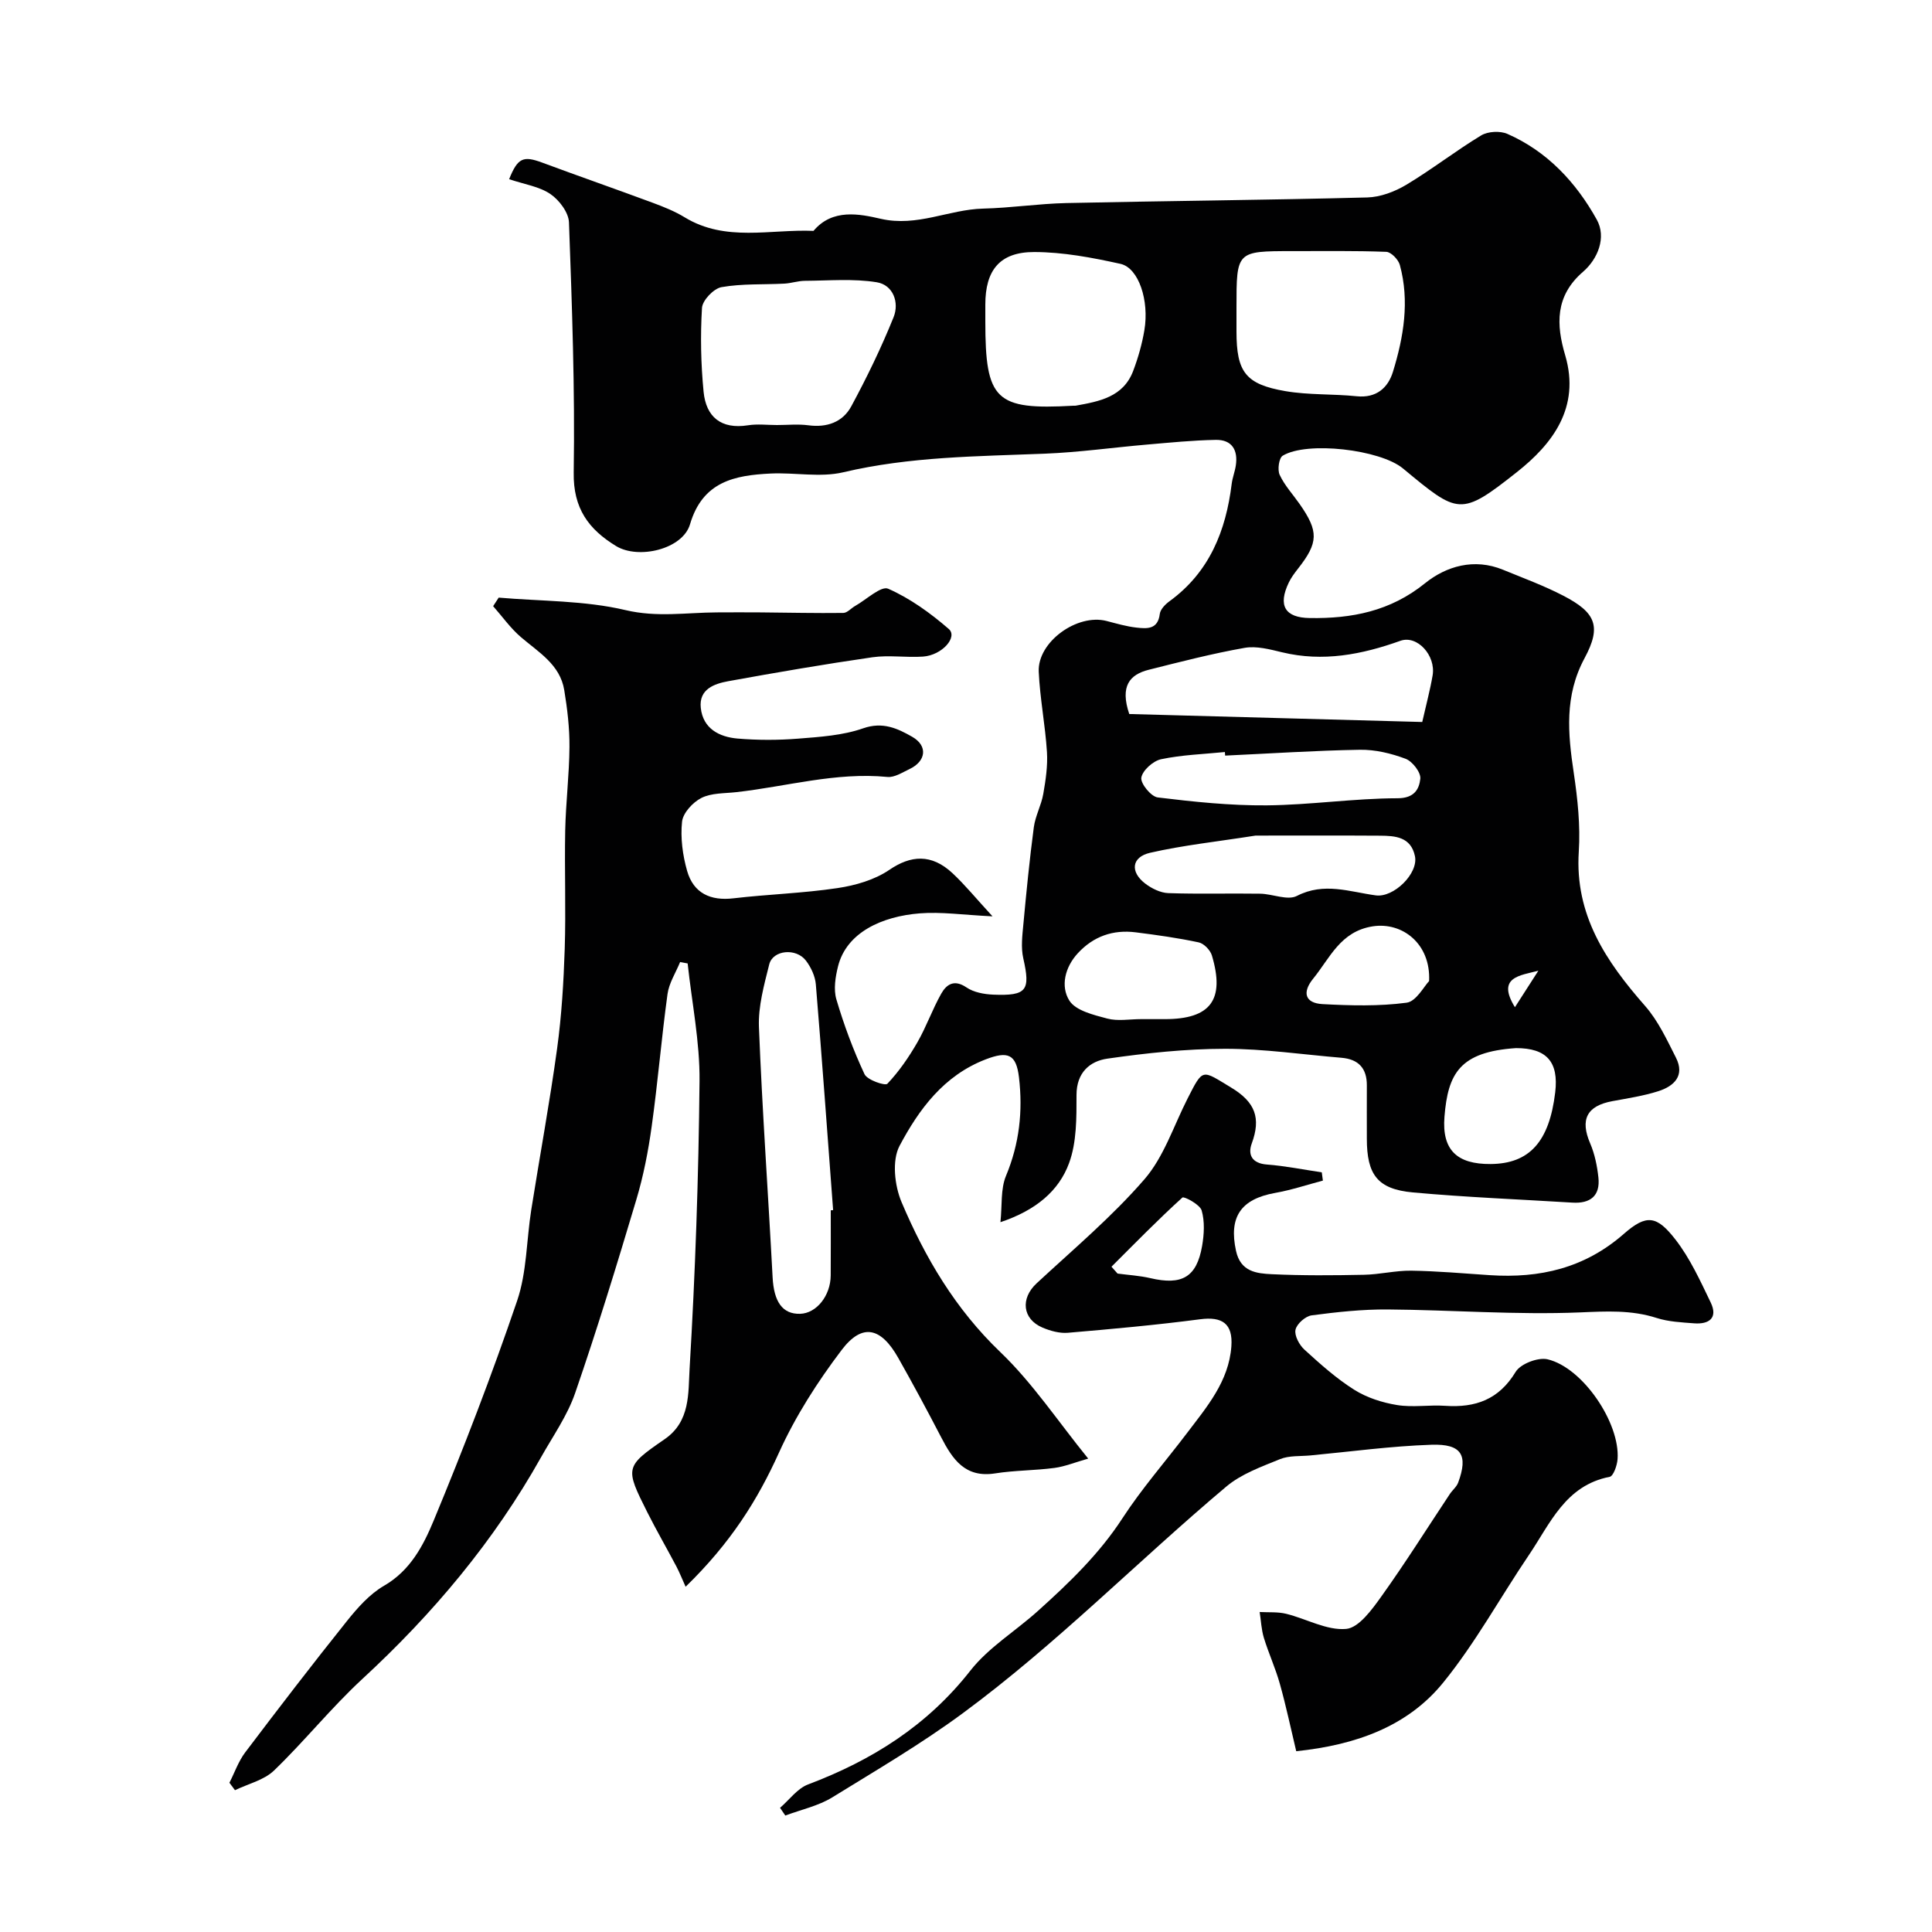 <svg enable-background="new 0 0 400 400" viewBox="0 0 400 400" xmlns="http://www.w3.org/2000/svg"><g fill="#010102"><path d="m105.41 37.1c1.78-4.43 2.91-4.89 6.83-3.44 7.62 2.83 15.3 5.5 22.92 8.33 2.26.84 4.54 1.75 6.59 3 8.48 5.17 17.74 2.43 26.68 2.81 3.91-4.68 9.56-3.5 13.92-2.5 7.55 1.73 14.09-1.93 21.17-2.11 5.76-.14 11.5-1.02 17.26-1.15 20.76-.45 41.53-.62 62.29-1.16 2.74-.07 5.71-1.2 8.1-2.63 5.3-3.18 10.21-7.02 15.5-10.22 1.4-.84 3.91-.97 5.42-.31 8.27 3.63 14.23 10.06 18.5 17.74 2.06 3.7.2 8.18-2.83 10.8-5.84 5.04-5.57 10.99-3.7 17.31 3.19 10.84-2.69 18.4-10.02 24.19-11.69 9.24-12.11 8.72-23.58-.78-4.73-3.91-19.86-5.69-24.89-2.63-.78.47-1.12 2.91-.63 3.96 1.01 2.18 2.72 4.02 4.12 6.02 4 5.71 3.92 8.01-.34 13.43-.7.89-1.4 1.83-1.89 2.85-2.28 4.75-.82 7.28 4.35 7.35 8.68.13 16.67-1.4 23.84-7.19 4.41-3.56 10.2-5.26 16.16-2.81 4.19 1.72 8.47 3.29 12.48 5.37 6.71 3.48 7.97 6.32 4.41 12.93-4.2 7.8-3.46 15.6-2.24 23.76.8 5.38 1.39 10.91 1.04 16.31-.85 13.12 5.64 22.72 13.73 31.94 2.7 3.07 4.51 7 6.39 10.71 1.89 3.74-.4 5.9-3.65 6.94-3.08.98-6.32 1.47-9.51 2.06-5.32.98-6.72 3.82-4.6 8.75.94 2.19 1.44 4.65 1.7 7.03.42 3.83-1.67 5.46-5.39 5.23-11-.68-22.03-1.11-33-2.11-7.34-.67-9.55-3.67-9.55-11.13 0-3.67-.02-7.33 0-11 .03-3.57-1.73-5.46-5.26-5.75-8.03-.67-16.05-1.86-24.08-1.86-8.13.01-16.31.88-24.38 2.04-3.62.52-6.39 2.87-6.39 7.52 0 4.73.05 9.79-1.54 14.11-2.13 5.8-6.93 9.79-14.21 12.23.37-3.48.01-6.85 1.15-9.59 2.77-6.64 3.51-13.37 2.69-20.38-.57-4.85-2.31-5.5-6.89-3.74-8.69 3.34-13.83 10.36-17.84 17.91-1.6 3.02-1.03 8.23.42 11.65 4.88 11.52 11.14 22.13 20.43 31.03 6.69 6.4 11.92 14.32 18.21 22.07-2.72.77-4.82 1.64-6.99 1.93-4.07.54-8.23.49-12.28 1.13-6.22.98-8.81-2.92-11.19-7.51-2.86-5.51-5.81-10.99-8.86-16.39-3.59-6.36-7.46-7.26-11.71-1.67-5 6.59-9.58 13.73-12.98 21.25-4.46 9.87-10.01 18.71-19.34 27.79-.68-1.49-1.22-2.89-1.91-4.2-1.98-3.75-4.11-7.43-6.02-11.22-4.63-9.23-4.66-9.45 3.6-15.14 5.35-3.68 4.85-9.58 5.15-14.53 1.18-19.84 1.87-39.72 2.06-59.6.08-8.11-1.59-16.24-2.46-24.36-.52-.1-1.04-.2-1.56-.29-.9 2.21-2.3 4.35-2.61 6.64-1.25 9.1-2 18.26-3.27 27.35-.71 5.14-1.71 10.29-3.2 15.26-4 13.4-8.1 26.79-12.66 40.01-1.61 4.66-4.58 8.87-7.03 13.23-9.75 17.4-22.38 32.43-37.02 45.94-6.44 5.95-11.97 12.87-18.29 18.96-2.08 2-5.35 2.75-8.08 4.07-.38-.51-.77-1.03-1.15-1.54 1.07-2.1 1.86-4.42 3.26-6.28 6.91-9.14 13.89-18.23 21.05-27.18 2.21-2.76 4.72-5.61 7.72-7.34 5.43-3.14 8.12-8.33 10.25-13.46 6.22-14.99 12.06-30.17 17.29-45.54 2.01-5.91 1.93-12.53 2.92-18.81 1.76-11.13 3.82-22.21 5.35-33.37.94-6.84 1.35-13.77 1.58-20.67.26-8.16-.06-16.33.1-24.5.12-5.77.84-11.54.88-17.31.03-3.92-.44-7.89-1.08-11.77-.87-5.29-5.31-7.82-8.98-10.97-2.16-1.85-3.84-4.25-5.74-6.4.38-.59.77-1.18 1.15-1.77 8.78.76 17.78.58 26.27 2.59 6.52 1.54 12.6.5 18.89.47 3.05-.01 6.11-.03 9.16 0 5.68.05 11.36.18 17.03.11.82-.01 1.62-.98 2.46-1.45 2.31-1.3 5.36-4.21 6.83-3.56 4.54 2 8.76 5.05 12.54 8.33 1.92 1.66-1.36 5.44-5.33 5.72-3.48.24-7.06-.35-10.48.14-9.97 1.44-19.9 3.15-29.81 4.95-2.93.53-6.14 1.65-5.72 5.53.46 4.29 3.81 6.02 7.61 6.35 4.15.35 8.38.35 12.53.02 4.54-.36 9.25-.66 13.48-2.14 4.07-1.42 7.13.03 10.16 1.76 3.28 1.88 2.87 5.06-.59 6.69-1.46.69-3.09 1.76-4.54 1.62-10.68-1.04-20.91 1.99-31.34 3.15-2.43.27-5.12.15-7.19 1.2-1.78.9-3.81 3.11-4 4.92-.35 3.33.12 6.92 1.05 10.18 1.33 4.65 4.88 6.23 9.56 5.68 7.17-.84 14.43-1.05 21.57-2.12 3.71-.55 7.69-1.7 10.73-3.77 4.42-3.02 8.7-3.41 13.09.69 2.59 2.42 4.84 5.19 8.28 8.93-6.15-.3-10.64-.97-15.05-.62-7.86.62-15.17 3.96-16.93 10.95-.55 2.2-.96 4.77-.35 6.85 1.56 5.29 3.5 10.51 5.83 15.5.57 1.21 4.27 2.46 4.73 1.98 2.41-2.54 4.45-5.51 6.21-8.57 1.86-3.23 3.1-6.81 4.93-10.06 1.09-1.94 2.68-3.05 5.23-1.32 1.51 1.03 3.66 1.42 5.55 1.5 6.98.28 7.72-.88 6.22-7.52-.51-2.25-.2-4.73.02-7.08.62-6.69 1.28-13.39 2.16-20.05.31-2.35 1.55-4.56 1.96-6.91.5-2.86.94-5.81.76-8.68-.35-5.55-1.45-11.07-1.7-16.62-.28-6.16 7.96-12.09 14.06-10.5 2.05.53 4.11 1.14 6.2 1.37 2.12.23 4.41.43 4.8-2.82.12-.97 1.15-2.02 2.04-2.66 8.25-6.02 11.65-14.55 12.85-24.29.16-1.28.66-2.51.85-3.78.49-3.2-.8-5.38-4.15-5.32-4.77.09-9.54.57-14.3.98-7.04.61-14.06 1.6-21.11 1.88-13.97.56-27.93.59-41.71 3.85-4.76 1.12-10.01.02-15.03.26-7.45.36-14.09 1.64-16.7 10.51-1.53 5.18-10.68 7.32-15.3 4.51-5.7-3.48-8.9-7.8-8.78-15.22.27-17.26-.35-34.54-.98-51.79-.07-2.05-2.02-4.64-3.85-5.88-2.29-1.56-5.37-2-8.54-3.07zm55.45 50.9c2.16 0 4.36-.23 6.49.05 3.86.52 7.13-.65 8.9-3.93 3.23-5.98 6.21-12.13 8.75-18.43 1.24-3.06-.09-6.7-3.47-7.25-4.85-.79-9.92-.33-14.89-.3-1.41.01-2.81.5-4.23.58-4.35.23-8.77-.02-13.03.73-1.61.28-3.94 2.72-4.04 4.29-.35 5.77-.23 11.62.33 17.37.51 5.21 3.62 7.82 9.2 6.94 1.96-.31 4-.05 5.99-.05zm95.14-24.35v5c.01 8.35 1.85 10.91 10.13 12.33 4.84.83 9.85.55 14.76 1.06 4.06.42 6.48-1.74 7.5-5.05 2.22-7.21 3.48-14.64 1.43-22.14-.31-1.12-1.81-2.67-2.8-2.71-6.51-.25-13.03-.14-19.54-.15-11.48.01-11.48.01-11.48 11.66zm-52 2.9c0 16.33 2.11 18.36 18.21 17.45.17-.01.34.02.5-.01 4.89-.88 9.85-1.78 11.9-7.19 1.03-2.72 1.84-5.57 2.32-8.43 1.04-6.14-1.18-12.9-4.94-13.74-5.86-1.3-11.9-2.44-17.86-2.45-7.16-.01-10.13 3.78-10.13 10.88zm-32 184.03c.16-.01.33-.03.49-.04-1.17-15.58-2.29-31.17-3.58-46.74-.14-1.69-1-3.53-2.04-4.9-2.03-2.69-6.86-2.23-7.61.77-1.06 4.25-2.3 8.68-2.13 12.98.68 17.28 1.92 34.53 2.83 51.8.26 5.03 2.02 7.66 5.69 7.56 3.38-.09 6.31-3.73 6.34-7.94.03-4.51.01-9 .01-13.49zm61.8-102.75c20.02.54 40.31 1.09 60.66 1.65.84-3.71 1.64-6.66 2.15-9.66.69-4.1-3.18-8.39-6.67-7.15-8.01 2.86-16.03 4.42-24.5 2.38-2.53-.61-5.29-1.35-7.75-.92-6.68 1.18-13.27 2.88-19.86 4.54-3.94.99-5.98 3.37-4.03 9.16zm26.15 25.17c-8.02 1.26-15.02 2-21.84 3.56-3.85.89-4.17 3.95-1.01 6.37 1.34 1.02 3.15 1.92 4.78 1.98 6.33.22 12.68.02 19.02.12 2.57.04 5.67 1.46 7.61.46 5.63-2.9 10.92-.84 16.34-.11 3.7.5 8.85-4.53 8.1-8.12-.84-4-4.07-4.22-7.22-4.24-8.91-.06-17.83-.02-25.78-.02zm-6.3-16.56c-.02-.25-.04-.49-.05-.74-4.41.44-8.89.58-13.21 1.49-1.65.35-3.84 2.31-4.09 3.81-.2 1.21 2.02 3.94 3.4 4.1 7.47.91 15.02 1.7 22.54 1.64 9.04-.08 18.07-1.45 27.1-1.47 3.53 0 4.48-1.93 4.72-4.03.15-1.3-1.63-3.61-3.04-4.14-2.98-1.12-6.3-1.92-9.47-1.87-9.31.16-18.6.78-27.9 1.21zm-17.46 54.56h4.99c9.45 0 12.47-3.99 9.73-13.18-.33-1.11-1.65-2.48-2.73-2.71-4.3-.92-8.67-1.53-13.03-2.08-4.7-.6-8.77.82-12.01 4.34-2.67 2.9-3.59 6.83-1.75 9.78 1.31 2.09 5.03 2.98 7.85 3.73 2.17.58 4.63.12 6.95.12zm77.67 6c-11.63.78-14.08 5.24-14.8 14.22-.55 6.87 2.59 9.83 9.55 9.78 8.05-.06 12.16-4.62 13.38-14.84.75-6.32-1.77-9.17-8.13-9.16zm-17.98-13.88c.37-7.74-5.56-12.28-11.68-11.33-6.7 1.05-8.84 6.56-12.33 10.84-2.3 2.83-1.7 5.06 1.95 5.26 5.79.31 11.67.47 17.39-.29 2-.25 3.62-3.4 4.67-4.48zm17.77 5.41c1.82-2.83 3.33-5.19 4.85-7.55-3.76.99-8.72 1.29-4.85 7.55z"/><path d="m268.37 362.57c-1.11-4.63-2.09-9.33-3.39-13.95-.9-3.23-2.33-6.32-3.31-9.53-.52-1.71-.59-3.56-.87-5.34 1.84.1 3.74-.06 5.49.37 4.19 1.03 8.41 3.49 12.42 3.13 2.65-.24 5.38-4.06 7.34-6.8 4.93-6.89 9.44-14.08 14.13-21.14.54-.81 1.4-1.48 1.72-2.36 2.1-5.67.73-8.05-5.55-7.83-8.36.28-16.69 1.42-25.03 2.21-2.12.2-4.42 0-6.31.77-3.85 1.57-8.01 3.06-11.12 5.68-18.34 15.43-35.12 32.59-54.52 46.9-8.72 6.43-17.91 11.8-27.03 17.43-2.92 1.8-6.48 2.55-9.75 3.78-.36-.53-.72-1.07-1.09-1.6 1.92-1.65 3.58-4 5.8-4.84 13.25-5 24.69-12.19 33.6-23.56 3.78-4.82 9.38-8.2 14.01-12.38 6.45-5.81 12.67-11.77 17.48-19.17 4-6.15 8.88-11.72 13.33-17.59 4.13-5.45 8.69-10.74 9.22-17.98.35-4.75-1.91-6.23-6.47-5.63-9.1 1.19-18.25 2.02-27.4 2.8-1.7.14-3.6-.39-5.22-1.07-4.21-1.79-4.59-6.06-1.23-9.17 7.59-7.04 15.58-13.76 22.32-21.54 4.04-4.66 6.06-11.08 8.94-16.73 3.26-6.4 2.93-5.92 9-2.27 5.03 3.03 6.22 6.32 4.28 11.59-.84 2.29.02 4.11 3.11 4.35 3.82.29 7.6 1.06 11.39 1.62.08.57.16 1.14.23 1.71-3.29.87-6.54 1.96-9.88 2.55-7.16 1.28-9.62 5.03-8.11 11.98.94 4.35 4.25 4.7 7.42 4.85 6.34.3 12.71.25 19.06.12 3.27-.06 6.54-.89 9.79-.85 5.44.08 10.87.57 16.3.93 10.34.68 19.63-1.45 27.74-8.56 4.69-4.12 6.82-3.78 10.68 1.19 3.02 3.89 5.13 8.54 7.29 13.02 1.54 3.2-.32 4.56-3.44 4.32-2.6-.2-5.3-.32-7.75-1.11-5.27-1.69-10.41-1.38-15.89-1.15-13.23.54-26.51-.51-39.78-.61-5.25-.04-10.54.53-15.75 1.22-1.29.17-3.09 1.76-3.35 2.98s.79 3.15 1.85 4.12c3.26 2.97 6.6 5.97 10.32 8.31 2.6 1.64 5.8 2.66 8.86 3.16 3.25.53 6.66-.07 9.97.16 6.25.42 11.1-1.28 14.58-7.03 1.01-1.67 4.64-3.06 6.61-2.6 7.28 1.71 15.03 13.18 14.49 20.66-.09 1.3-.86 3.52-1.63 3.67-9.18 1.78-12.32 9.68-16.74 16.21-5.94 8.78-11.06 18.18-17.71 26.37-7.37 9.09-18.06 12.94-30.45 14.23zm-38.25-100.31c.42.47.84.94 1.26 1.42 2.26.3 4.55.43 6.76.94 6.56 1.54 9.61-.17 10.74-6.64.42-2.41.57-5.09-.09-7.37-.36-1.24-3.66-2.97-3.99-2.67-5.06 4.59-9.84 9.49-14.68 14.32z"/></g></svg>